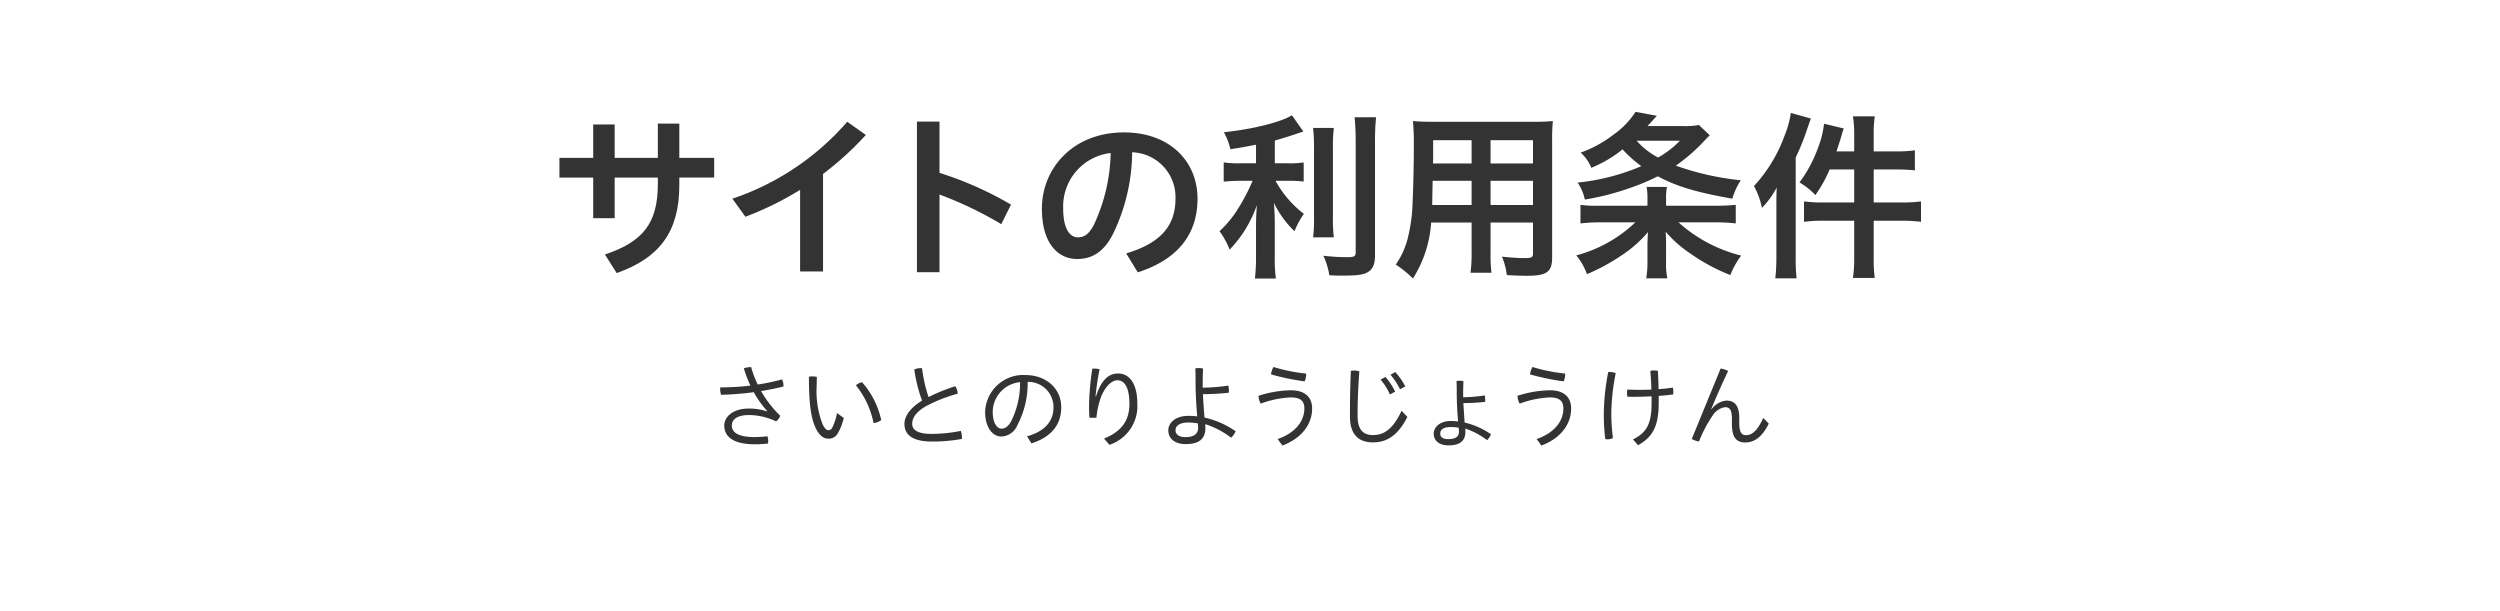 <svg xmlns="http://www.w3.org/2000/svg" width="360" height="88" viewBox="0 0 360 88">
  <title>heading-site-conditions</title>
  <g id="レイヤー_2" data-name="レイヤー 2">
    <g id="design">
      <g>
        <path d="M110.49,59.205a14.444,14.444,0,0,1-1.949-2.73,43.623,43.623,0,0,1-4.707.377,2.888,2.888,0,0,1-.129-.832,1.451,1.451,0,0,1,.013-.234,37.288,37.288,0,0,0,4.343-.26,18.337,18.337,0,0,1-.949-2.482,2.862,2.862,0,0,1,.975-.183h.078a14.906,14.906,0,0,0,.949,2.509,28.963,28.963,0,0,0,3.496-.74,1.877,1.877,0,0,1,.209.884v.143c-.988.247-2.08.469-3.225.663a16.304,16.304,0,0,0,2.756,3.55,1.596,1.596,0,0,1-.611.806,9.122,9.122,0,0,0-3.86-.91c-1.925,0-2.496.78-2.496,1.508,0,.949.832,1.664,3.302,1.664a16.407,16.407,0,0,0,1.82-.116,2.002,2.002,0,0,1,.117.715,3.058,3.058,0,0,1-.025.325,14.326,14.326,0,0,1-1.898.116c-3.068,0-4.408-1.079-4.408-2.704,0-1.144,1.105-2.443,3.537-2.443a7.993,7.993,0,0,1,2.626.416Z" fill="#333"/>
        <path d="M121.502,60.18a8.019,8.019,0,0,1-.832,2.171,1.477,1.477,0,0,1-1.391.819c-.559,0-1.184-.299-1.742-1.378-.74-1.431-1.053-3.523-1.053-7.54a2.05,2.05,0,0,1,.494-.053,2.799,2.799,0,0,1,.65.078c-.014.521-.026.937-.026,1.287a13.046,13.046,0,0,0,.884,5.604c.312.598.559.78.818.78.195,0,.378-.065.56-.403a7.769,7.769,0,0,0,.663-2.067Zm2.64-5.135a12.117,12.117,0,0,1,2.757,5.447,2.208,2.208,0,0,1-1.105.429,12.665,12.665,0,0,0-2.535-5.435A1.637,1.637,0,0,1,124.141,55.045Z" fill="#333"/>
        <path d="M137.556,55.616a2.004,2.004,0,0,1,.352,1.079,21.585,21.585,0,0,0-4.445,1.729c-1.561.858-2.107,1.781-2.107,2.613,0,.845.742,1.442,2.77,1.442a21.868,21.868,0,0,0,4.226-.429,2.598,2.598,0,0,1,.169.962.939.939,0,0,1-.014.195,23.699,23.699,0,0,1-4.315.377c-2.757,0-3.952-.975-3.952-2.522,0-1.118.818-2.34,2.535-3.367a21.912,21.912,0,0,1-1.118-4.484,1.988,1.988,0,0,1,.884-.195,1.451,1.451,0,0,1,.234.013,21.33,21.33,0,0,0,.936,4.147A26.563,26.563,0,0,1,137.556,55.616Z" fill="#333"/>
        <path d="M147.892,62.832c2.561-.729,3.809-2.158,3.809-4.173a3.626,3.626,0,0,0-3.718-3.667,12.933,12.933,0,0,1-1.456,6.188,2.619,2.619,0,0,1-2.354,1.677c-1.222,0-2.314-1.286-2.314-3.522a5.497,5.497,0,0,1,5.799-5.33c2.898,0,5.161,1.858,5.161,4.654,0,2.626-1.586,4.329-4.29,5.187Zm-1.002-7.801a4.339,4.339,0,0,0-3.938,4.29c0,1.69.688,2.405,1.261,2.405.481,0,.949-.26,1.391-1.065A12.278,12.278,0,0,0,146.89,55.031Z" fill="#333"/>
        <path d="M158.981,63.157c2.573-1.054,3.653-2.626,3.653-5.006,0-2.443-.754-3.393-1.729-3.393-.91,0-1.963,1.144-2.483,2.769a11.737,11.737,0,0,0-.533,2.613c-.168.013-.338.026-.506.026-.17,0-.338-.014-.508-.026-.039-.637-.052-1.144-.052-1.716a38.517,38.517,0,0,1,.468-5.33,2.383,2.383,0,0,1,.312-.014,2.868,2.868,0,0,1,.74.092,36.639,36.639,0,0,0-.584,3.913h.064c.754-2.405,1.859-3.303,3.172-3.303,1.573,0,2.782,1.34,2.782,4.382a5.865,5.865,0,0,1-4.017,5.889Z" fill="#333"/>
        <path d="M173.191,55.824a26.507,26.507,0,0,0,3.691-.299,3.486,3.486,0,0,1,.078.754,1.826,1.826,0,0,1-.014.273,36.037,36.037,0,0,1-3.717.208c.038,1.118.129,2.249.221,3.367a12.647,12.647,0,0,1,4.484,1.976,2.427,2.427,0,0,1-.662.924,12.245,12.245,0,0,0-3.719-1.95c.014.169.025.39.025.532,0,1.69-1.026,2.341-2.834,2.341-1.547,0-2.508-.768-2.508-1.989,0-1.066,1.026-2.08,2.898-2.08a10.345,10.345,0,0,1,1.273.078c-.168-1.716-.246-3.614-.246-4.836,0-.689,0-1.379-.039-2.067a2.381,2.381,0,0,1,.533-.052,2.971,2.971,0,0,1,.584.064c-.025.689-.051,1.365-.051,2.08ZM171.123,60.843c-1.26,0-1.846.468-1.846,1.118,0,.598.52.988,1.418.988,1.117,0,1.832-.403,1.832-1.301a4.85,4.85,0,0,0-.039-.676A7.792,7.792,0,0,0,171.123,60.843Z" fill="#333"/>
        <path d="M183.98,63.222c2.561-.884,3.848-2.587,3.848-4.407,0-1.053-.545-1.586-1.949-1.586a14.169,14.169,0,0,0-4.343.897,2.467,2.467,0,0,1-.312-1.131,15.876,15.876,0,0,1,4.654-.794c2.08,0,3.068,1.015,3.068,2.64,0,2.171-1.418,4.238-4.277,5.317Zm4.107-9.425v.116a2.498,2.498,0,0,1-.221,1.002,34.062,34.062,0,0,1-4.836-1.002,2.58,2.58,0,0,1,.352-1.065A24.742,24.742,0,0,0,188.088,53.797Z" fill="#333"/>
        <path d="M194.393,59.218c0-1.716.039-3.627.13-5.824a2.608,2.608,0,0,1,1.223.078c-.17,2.301-.248,4.251-.248,5.798v.663c0,1.938.807,2.717,2.211,2.717,1.572,0,2.859-.832,4.121-3.497l.832.885c-1.391,2.756-3.043,3.666-4.953,3.666-1.898,0-3.315-.949-3.315-3.731Zm5.109-4.94a9.511,9.511,0,0,1,1.403,2.119l-.767.403a7.975,7.975,0,0,0-1.339-2.132Zm1.417-.702a9.499,9.499,0,0,1,1.443,2.067l-.768.416a8.935,8.935,0,0,0-1.365-2.093Z" fill="#333"/>
        <path d="M210.696,57.203a22.018,22.018,0,0,0,3.106-.261,3.142,3.142,0,0,1,.065.715v.208a28.44,28.44,0,0,1-3.146.183c.064.936.117,1.859.182,2.795a11.116,11.116,0,0,1,3.796,1.69,2.288,2.288,0,0,1-.56.845,10.615,10.615,0,0,0-3.146-1.664c.013.143.026.312.026.429,0,1.443-.897,1.989-2.432,1.989-1.312,0-2.132-.65-2.132-1.69,0-.909.871-1.819,2.47-1.819a9.111,9.111,0,0,1,1.041.064c-.131-1.456-.195-3.029-.195-4.056,0-.585,0-1.17-.039-1.755a1.878,1.878,0,0,1,.48-.053,2.281,2.281,0,0,1,.521.065c-.013.585-.039,1.157-.039,1.768Zm-1.781,4.29c-1.079,0-1.521.39-1.521.948,0,.508.39.794,1.156.794.949,0,1.534-.3,1.534-1.054a3.687,3.687,0,0,0-.038-.585A5.743,5.743,0,0,0,208.915,61.493Z" fill="#333"/>
        <path d="M221.278,63.222c2.562-.884,3.849-2.587,3.849-4.407,0-1.053-.547-1.586-1.951-1.586a14.159,14.159,0,0,0-4.342.897,2.468,2.468,0,0,1-.312-1.131,15.886,15.886,0,0,1,4.654-.794c2.08,0,3.068,1.015,3.068,2.64,0,2.171-1.417,4.238-4.277,5.317Zm4.108-9.425v.116a2.531,2.531,0,0,1-.221,1.002,34.076,34.076,0,0,1-4.837-1.002,2.593,2.593,0,0,1,.351-1.065A24.778,24.778,0,0,0,225.386,53.797Z" fill="#333"/>
        <path d="M231.691,53.563a3.041,3.041,0,0,1,.975.156,31.865,31.865,0,0,0-.637,5.603,29.275,29.275,0,0,0,.234,3.758,1.808,1.808,0,0,1-.781.182,1.288,1.288,0,0,1-.324-.039,28.597,28.597,0,0,1-.208-3.874,32.919,32.919,0,0,1,.638-5.785Zm6.137,3.51c-.859.039-1.717.065-2.562.065-.312,0-.61,0-.922-.013a2.507,2.507,0,0,1-.053-.546,2.948,2.948,0,0,1,.039-.481q.896.04,1.834.039c.545,0,1.092-.013,1.637-.039-.025-.897-.078-1.755-.155-2.691a2.534,2.534,0,0,1,.56-.064,2.207,2.207,0,0,1,.532.064c.052.923.078,1.755.104,2.626.688-.039,1.377-.116,2.041-.221a2.528,2.528,0,0,1,.078.637,3.275,3.275,0,0,1-.026.352c-.677.091-1.378.156-2.08.208v1.04c0,3.354-.91,4.927-2.978,6.058l-.728-.832c1.937-.962,2.679-2.196,2.679-5.238Z" fill="#333"/>
        <path d="M247.772,53.069a3.168,3.168,0,0,1,1.079.352c-.871,1.833-1.664,3.627-2.432,5.473l.053.026a2.989,2.989,0,0,1,2.132-1.235c1.17,0,1.847.715,1.847,2.457v.754c0,1.365.351,1.769.975,1.769.832,0,1.611-.572,2.482-2.483l.793.819c-.961,1.976-2.131,2.717-3.379,2.717-1.275,0-1.925-.728-1.925-2.639v-.702c0-1.3-.272-1.742-.987-1.742a2.547,2.547,0,0,0-1.769,1.17,19.34,19.34,0,0,0-1.989,3.771,3.325,3.325,0,0,1-1.04-.364Z" fill="#333"/>
      </g>
      <g>
        <path d="M88.513,31.419H85.42V25.57h-4.862v-2.834h4.862V17.925h3.094v4.811h6.215V17.795h3.094v4.94h5.018v2.834H97.822v1.118c0,6.733-2.912,10.478-9.021,12.636L87.109,36.646c5.461-1.82,7.619-4.498,7.619-10.114v-.962H88.513Z" fill="#333"/>
        <path d="M118.518,39.09h-3.302V27.337a45.145,45.145,0,0,1-7.879,3.874l-1.872-2.6a37.88,37.88,0,0,0,16.536-11.076l2.679,1.897a44.53,44.53,0,0,1-6.162,5.616Z" fill="#333"/>
        <path d="M135.289,24.893a49.775,49.775,0,0,1,10.297,4.576l-1.404,2.809a54.266,54.266,0,0,0-8.893-4.265V39.194h-3.25V17.509h3.25Z" fill="#333"/>
        <path d="M162.173,36.489c4.966-1.481,7.098-3.978,7.098-7.904a6.463,6.463,0,0,0-6.24-6.656,27.296,27.296,0,0,1-2.73,11.7c-1.326,2.679-3.094,3.667-5.174,3.667-2.859,0-5.096-2.341-5.096-7.255,0-5.694,4.367-10.973,11.83-10.973,6.553,0,10.582,4.135,10.582,9.543s-3.172,8.866-8.605,10.608Zm-2.236-14.456a7.732,7.732,0,0,0-6.838,7.982c0,3.25,1.144,4.16,2.105,4.16.832,0,1.534-.339,2.288-1.742A25.522,25.522,0,0,0,159.937,22.033Z" fill="#333"/>
        <path d="M180.867,20.837c-1.613.312-2.158.416-3.693.65a9.164,9.164,0,0,0-.936-2.444c4.187-.442,8.217-1.456,9.803-2.444l1.639,2.34c-1.82.624-3.018.988-4.109,1.301v3.275h2.029a12.208,12.208,0,0,0,2.131-.13V26.141a17.432,17.432,0,0,0-2.184-.104h-1.872a15.188,15.188,0,0,0,4.082,4.758,12.799,12.799,0,0,0-1.353,2.496,14.24,14.24,0,0,1-2.963-4.082c.078.884.129,1.924.129,3.225v4.446a20.686,20.686,0,0,0,.156,3.224h-3.016a26.639,26.639,0,0,0,.156-3.224V32.615c0-1.04.051-2.21.129-3.068a19.631,19.631,0,0,1-1.742,3.614,17.964,17.964,0,0,1-2.184,2.782,12.266,12.266,0,0,0-1.455-2.652,15.264,15.264,0,0,0,2.781-3.432,27.114,27.114,0,0,0,1.977-3.822h-1.82a19.35,19.35,0,0,0-2.34.13V23.385a14.275,14.275,0,0,0,2.392.13h2.263Zm11.206-2.418a23.704,23.704,0,0,0-.13,3.094V31.133a20.991,20.991,0,0,0,.13,3.043h-2.99a19.085,19.085,0,0,0,.13-2.99V21.513a24.202,24.202,0,0,0-.13-3.094Zm6.084-1.534a32.225,32.225,0,0,0-.155,3.458V36.724c0,1.378-.338,2.105-1.145,2.521-.624.339-1.508.442-3.562.442-.623,0-1.014,0-1.871-.052a10.652,10.652,0,0,0-.859-2.809,30.032,30.032,0,0,0,3.355.208c1.117,0,1.299-.104,1.299-.754V20.343c0-1.248-.051-2.34-.156-3.458Z" fill="#333"/>
        <path d="M206.086,32.043a17.093,17.093,0,0,1-2.625,8.061,14.955,14.955,0,0,0-2.471-2.002,11.621,11.621,0,0,0,1.846-4.316,22.944,22.944,0,0,0,.547-3.926c.104-2.132.207-5.746.207-8.736a33.981,33.981,0,0,0-.129-3.692c.91.078,1.56.104,2.938.104h14.275a27.715,27.715,0,0,0,2.938-.104,28.009,28.009,0,0,0-.104,2.86V37.062c0,2.106-.754,2.652-3.666,2.652-.807,0-2.08-.053-2.861-.104a9.771,9.771,0,0,0-.701-2.652c1.248.131,2.392.208,3.197.208,1.066,0,1.274-.104,1.274-.649V32.043h-6.11V36.256a21.641,21.641,0,0,0,.131,3.016h-3.017a20.78,20.78,0,0,0,.155-3.016V32.043Zm5.824-6.006h-5.615c0,.728-.026,1.248-.026,1.612-.026,1.17-.026,1.378-.026,1.872h5.668Zm0-5.851h-5.537V22.839l-.026.702h5.563Zm8.841,3.354V20.187h-6.11v3.354Zm0,5.98V26.037h-6.11v3.484Z" fill="#333"/>
        <path d="M247.037,29.625a26.435,26.435,0,0,0,2.912-.13V32.173a25.514,25.514,0,0,0-3.094-.155h-5.148a20.996,20.996,0,0,0,9.023,4.784,11.885,11.885,0,0,0-1.561,2.808,27.037,27.037,0,0,1-5.668-3.042,17.218,17.218,0,0,1-3.641-3.198c.053,1.066.053,1.431.053,1.898V37.608a10.584,10.584,0,0,0,.182,2.47h-3.043a13.419,13.419,0,0,0,.183-2.47V35.293c0-.571.026-1.117.077-1.872a17.519,17.519,0,0,1-3.77,3.328,28.481,28.481,0,0,1-5.018,2.73,9.152,9.152,0,0,0-1.535-2.704,19.608,19.608,0,0,0,8.503-4.758h-4.81a25.838,25.838,0,0,0-3.095.155V29.495a14.915,14.915,0,0,0,2.496.13H237.235v-1.04a8.199,8.199,0,0,0-.13-1.664h2.938a8.042,8.042,0,0,0-.129,1.664v1.04Zm-.832-10.141c-.233.234-.312.286-.649.65a25.395,25.395,0,0,1-4.238,3.718,39.703,39.703,0,0,0,9.36,2.106,9.893,9.893,0,0,0-1.223,2.652c-5.174-.91-8.033-1.769-10.738-3.225a30.076,30.076,0,0,1-3.951,1.664,37.435,37.435,0,0,1-6.553,1.69,6.586,6.586,0,0,0-1.04-2.444,31.662,31.662,0,0,0,9.179-2.366,18.434,18.434,0,0,1-2.705-2.418,17.779,17.779,0,0,1-4.498,2.652,5.902,5.902,0,0,0-1.533-2.185,17.515,17.515,0,0,0,4.811-2.651,11.818,11.818,0,0,0,3.094-3.225l3.068.572c-.234.26-.677.754-1.353,1.482h5.175a10.396,10.396,0,0,0,2.235-.156Zm-10.529.78a10.735,10.735,0,0,0,3.094,2.418,13.905,13.905,0,0,0,3.146-2.418Z" fill="#333"/>
        <path d="M255.798,29.781c0-.858,0-1.664.053-2.782a12.626,12.626,0,0,1-2.133,2.938,11.075,11.075,0,0,0-1.145-3.146,21.491,21.491,0,0,0,4.395-7.229,13.937,13.937,0,0,0,.91-3.302l2.887.806c-.131.391-.183.494-.416,1.17a34.312,34.312,0,0,1-1.769,4.446V37.113a26.025,26.025,0,0,0,.13,2.964h-3.068a25.88,25.88,0,0,0,.156-2.989Zm11.207-10.349a15.833,15.833,0,0,0-.183-2.678h3.146a16.033,16.033,0,0,0-.155,2.704V21.799h3.173a18.182,18.182,0,0,0,2.756-.156v2.887c-1.17-.104-1.898-.13-2.73-.13h-3.198v4.758h3.952a21.014,21.014,0,0,0,2.859-.156v2.938a22.989,22.989,0,0,0-2.807-.156h-4.005v5.305a18.762,18.762,0,0,0,.155,2.938h-3.146a18.84,18.84,0,0,0,.183-2.938V31.783h-4.369a21.034,21.034,0,0,0-2.859.156V29.001a20.101,20.101,0,0,0,2.834.156h4.395V24.4h-3.537a19.176,19.176,0,0,1-2.054,3.691,10.128,10.128,0,0,0-2.288-1.819,19.588,19.588,0,0,0,2.756-5.227,13.401,13.401,0,0,0,.78-3.225l2.835.677c-.209.598-.234.754-.469,1.534-.26.806-.363,1.144-.572,1.768h2.549Z" fill="#333"/>
      </g>
      <rect width="360" height="88" fill="none"/>
    </g>
  </g>
</svg>
